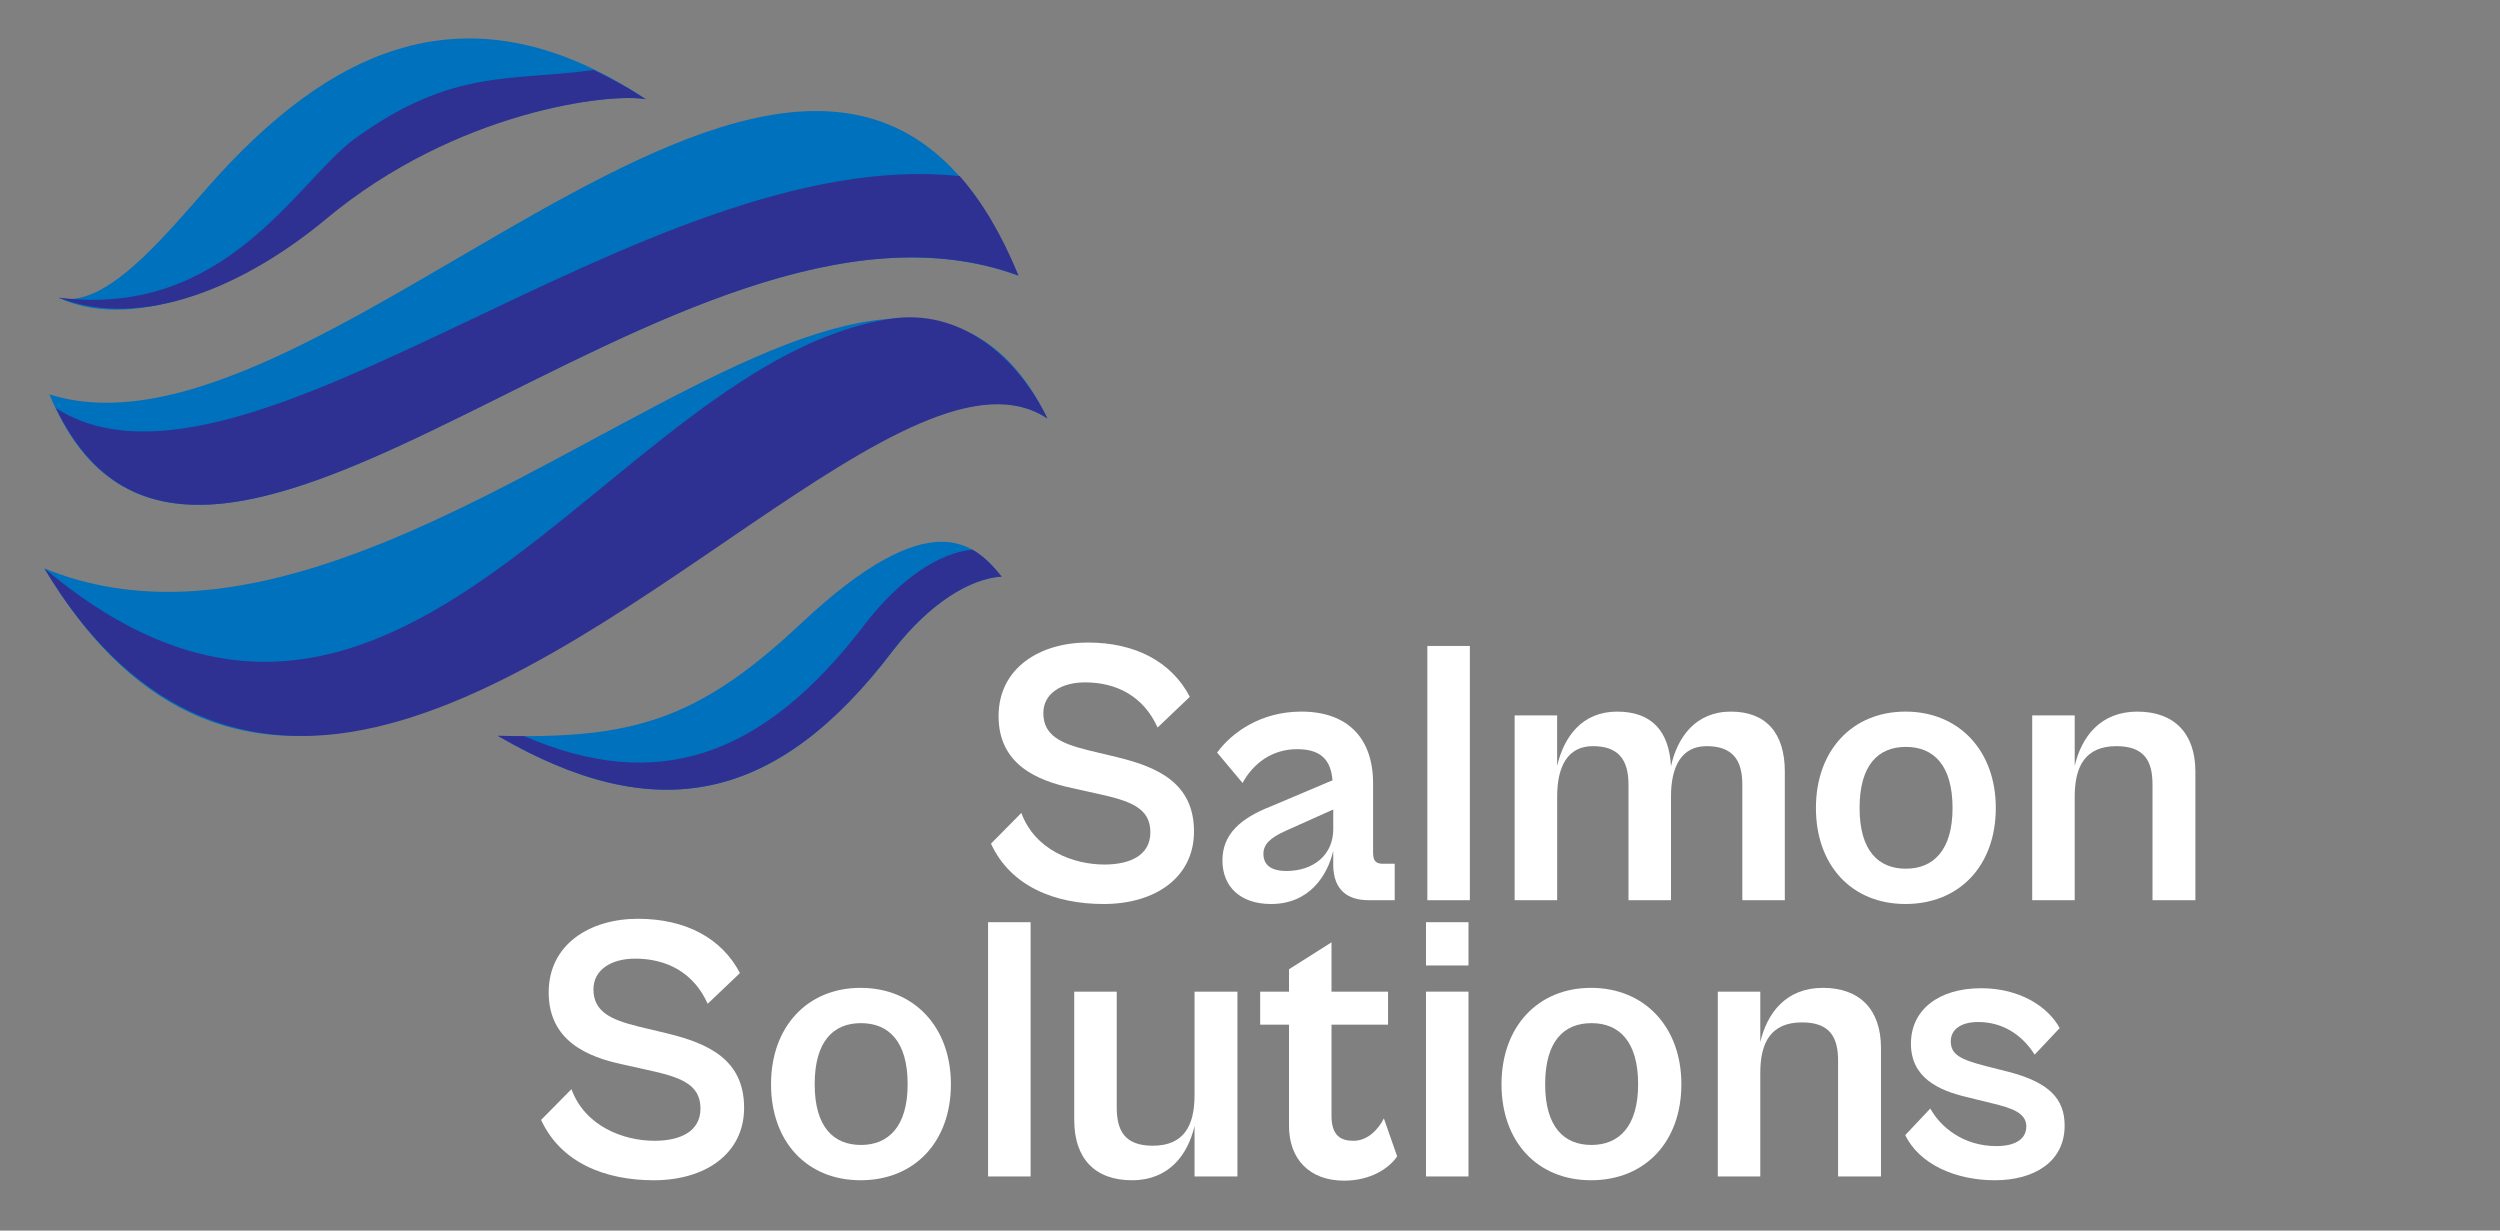 <svg xmlns="http://www.w3.org/2000/svg" id="Layer_1" viewBox="0 0 1739 856"><rect x="0" y="0" width="1739" height="856" fill="#808080" stroke="none"/><defs><style>      .st0 {        fill: #0071bc;      }      .st0, .st1 {        fill-rule: evenodd;      }      .st1 {        fill: #2e3192;      }      .st2 {        fill: #fff;      }    </style></defs><g><path class="st2" d="M376.38,779.01l21.12-21.38c9.5,25.87,36.16,35.9,57.81,35.9,17.69,0,31.94-6.33,31.94-22.44,0-17.16-14.25-21.91-37.22-26.92l-16.63-3.7c-25.08-5.28-51.74-16.63-51.74-50.15s28.77-51.21,62.03-51.21,58.34,13.46,71.01,37.75l-22.44,21.38c-9.77-21.91-28.77-31.41-50.42-31.41-16.89,0-29.04,7.92-29.04,21.38,0,15.57,12.14,21.12,31.41,25.87l19.8,4.75c28.24,6.86,53.59,17.95,53.59,51.74,0,31.94-26.92,50.42-62.82,50.42-33.79,0-64.67-12.14-78.4-41.97Z"></path><path class="st2" d="M536.33,754.2c0-40.12,25.34-67.05,62.3-67.05s62.82,26.93,62.82,67.05-25.34,66.78-62.82,66.78-62.3-26.93-62.3-66.78ZM631.36,754.2c0-29.83-13.2-42.5-32.47-42.5s-32.2,12.67-32.2,42.5,13.2,42.23,32.2,42.23,32.47-12.67,32.47-42.23Z"></path><path class="st2" d="M687.31,818.34v-176.86h29.57v176.86h-29.57Z"></path><path class="st2" d="M747.23,779.28v-89.49h29.57v80.51c0,15.84,5.28,26.66,25.08,26.66,21.65,0,29.04-13.99,29.04-35.11v-72.06h29.83v128.55h-29.83v-35.11c-4.75,20.32-17.95,37.75-43.55,37.75s-40.12-15.05-40.12-41.71Z"></path><path class="st2" d="M896.63,783.24v-70.48h-20.06v-22.97h20.06v-15.57l29.56-18.74v34.32h39.33v22.97h-39.33v63.35c0,13.99,6.6,17.42,15.31,17.42,10.03,0,17.42-8.18,21.12-15.57l9.24,26.4c-5.54,8.18-18.21,16.89-36.96,16.89-24.29,0-38.27-15.31-38.27-38.01Z"></path><path class="st2" d="M991.92,671.58v-30.09h29.56v30.09h-29.56ZM991.92,818.34v-128.55h29.56v128.55h-29.56Z"></path><path class="st2" d="M1044.45,754.2c0-40.12,25.34-67.05,62.3-67.05s62.82,26.93,62.82,67.05-25.34,66.78-62.82,66.78-62.3-26.93-62.3-66.78ZM1139.48,754.2c0-29.83-13.2-42.5-32.47-42.5s-32.2,12.67-32.2,42.5,13.2,42.23,32.2,42.23,32.47-12.67,32.47-42.23Z"></path><path class="st2" d="M1194.9,818.34v-128.55h29.56v35.11c4.75-20.32,17.95-37.75,43.55-37.75s40.39,15.05,40.39,41.71v89.49h-29.83v-80.51c0-15.84-5.28-26.66-25.08-26.66-21.65,0-29.04,13.99-29.04,35.11v72.06h-29.56Z"></path><path class="st2" d="M1325.3,789.57l17.42-18.48c7.13,12.94,22.97,26.13,45.93,26.13,12.67,0,20.85-4.49,20.85-13.73s-9.77-12.67-24.02-16.1l-17.16-4.22c-20.32-4.75-39.07-13.73-39.07-37.22s19.27-38.54,48.83-38.54c27.45,0,46.72,13.2,54.64,27.72l-17.42,18.48c-8.97-14.25-22.7-22.7-39.33-22.7-11.35,0-19,4.75-19,13.46,0,9.24,6.86,12.67,24.29,17.16l15.57,3.96c28.77,7.39,39.33,19,39.33,37.48,0,25.34-21.38,38.01-48.57,38.01s-52.53-11.09-62.3-31.41Z"></path></g><g><path class="st2" d="M689.32,586.85l21.12-21.38c9.5,25.87,36.16,35.9,57.81,35.9,17.69,0,31.94-6.33,31.94-22.44,0-17.16-14.25-21.91-37.22-26.92l-16.63-3.7c-25.08-5.28-51.74-16.63-51.74-50.15s28.77-51.21,62.03-51.21,58.34,13.46,71.01,37.75l-22.44,21.38c-9.77-21.91-28.77-31.41-50.42-31.41-16.89,0-29.04,7.92-29.04,21.38,0,15.57,12.14,21.12,31.41,25.87l19.8,4.75c28.24,6.86,53.59,17.95,53.59,51.74,0,31.94-26.92,50.42-62.82,50.42-33.79,0-64.67-12.14-78.4-41.97Z"></path><path class="st2" d="M850.33,598.47c0-18.21,12.67-29.3,33.52-37.48l43.03-18.21c-1.06-12.93-6.86-21.65-24.55-21.65s-30.62,10.03-38.01,23.49l-17.69-21.12c10.03-13.73,30.09-28.51,58.6-28.51,31.94,0,49.89,18.21,49.89,49.89v48.31c0,5.81,2.11,7.65,6.86,7.65h8.18v25.34h-18.21c-13.73,0-24.55-6.34-24.55-24.81v-9.5c-3.96,16.89-16.36,36.96-43.29,36.96-21.12,0-33.79-11.88-33.79-30.36ZM894.68,605.86c19.53,0,32.73-11.61,32.73-29.04v-13.73l-33,14.78c-11.09,5.02-15.57,9.5-15.57,16.1,0,7.39,5.02,11.88,15.84,11.88Z"></path><path class="st2" d="M992.87,626.19v-176.86h29.56v176.86h-29.56Z"></path><path class="st2" d="M1053.58,626.19v-128.55h29.56v35.11c4.75-20.32,17.42-37.75,41.71-37.75s36.16,13.73,37.48,38.01c4.49-20.32,17.16-38.01,41.71-38.01s37.48,15.05,37.48,41.71v89.49h-29.56v-80.51c0-17.68-7.39-26.66-24.81-26.66s-24.81,13.99-24.81,35.11v72.06h-29.56v-80.51c0-17.68-7.39-26.66-24.81-26.66s-24.81,13.99-24.81,35.11v72.06h-29.56Z"></path><path class="st2" d="M1263.16,562.04c0-40.12,25.34-67.05,62.3-67.05s62.82,26.93,62.82,67.05-25.34,66.78-62.82,66.78-62.3-26.93-62.3-66.78ZM1358.19,562.04c0-29.83-13.2-42.5-32.47-42.5s-32.2,12.67-32.2,42.5,13.2,42.23,32.2,42.23,32.47-12.67,32.47-42.23Z"></path><path class="st2" d="M1413.61,626.19v-128.55h29.56v35.11c4.75-20.32,17.95-37.75,43.55-37.75s40.39,15.05,40.39,41.71v89.49h-29.83v-80.51c0-15.84-5.28-26.66-25.08-26.66-21.65,0-29.04,13.99-29.04,35.11v72.06h-29.56Z"></path></g><g><path class="st0" d="M728.59,291.12C614.41,55.95,288.17,500.26,30.88,395.41c65.94,110.22,147.49,130.1,232.28,109.09,180.14-44.64,374.86-273.84,465.44-213.38Z"></path><path class="st0" d="M696.75,401.09c-17.74-21.69-47.61-53.84-139.88,32.89-72.31,68-118.48,80.01-210.62,77.85,109.14,63.53,193.53,48.15,275.33-59.89,25.25-32.4,53.18-49.53,75.18-50.85Z"></path><path class="st0" d="M34.35,274.32c100.37,241.38,434.05-170.89,673.82-82.6C575.98-130.71,231.67,336.84,34.35,274.32Z"></path><path class="st0" d="M40.65,207.03c47.22,22.66,123.11-2.54,186.58-55.39,90.43-75.3,197.7-87.17,221.95-82.62-124.61-82.97-220.93-33.73-304.24,60.71-32.2,36.55-72.44,85.65-104.29,77.3Z"></path><g><path class="st1" d="M619.26,221.77c-195.71,30.4-342.08,380.27-588.38,173.63,59.52,99.7,136.6,126.06,213.29,113.74,185.72-29.84,390.97-280.41,484.42-218.02-20.94-43.13-60.62-76.91-109.33-69.35Z"></path><path class="st1" d="M676.39,382.36c-21.8,1.89-49.13,18.94-73.91,50.72-72.19,95.36-146.41,118.51-237.87,78.96-5.92,0-12.02-.07-18.36-.22,109.14,63.53,193.53,48.15,275.33-59.89,25.25-32.4,53.18-49.53,75.18-50.85-5.27-6.45-11.62-13.83-20.36-18.72Z"></path><path class="st1" d="M39.01,284.01c105.34,220.2,433.05-179.38,669.47-92.33-11.99-29.24-25.73-51.95-40.93-69.18-219.75-23.38-496.86,244.91-628.53,161.51Z"></path><path class="st1" d="M247.26,96.13c-40.39,29.16-89.7,125.8-206.62,110.89,58.88,22.86,130.09-7.99,186.47-54.93,90.43-75.3,197.81-87.62,222.06-83.08-12.33-8.2-24.49-14.64-36.27-20.34-57.59,8.06-97.94-1.43-165.64,47.46Z"></path></g></g></svg>